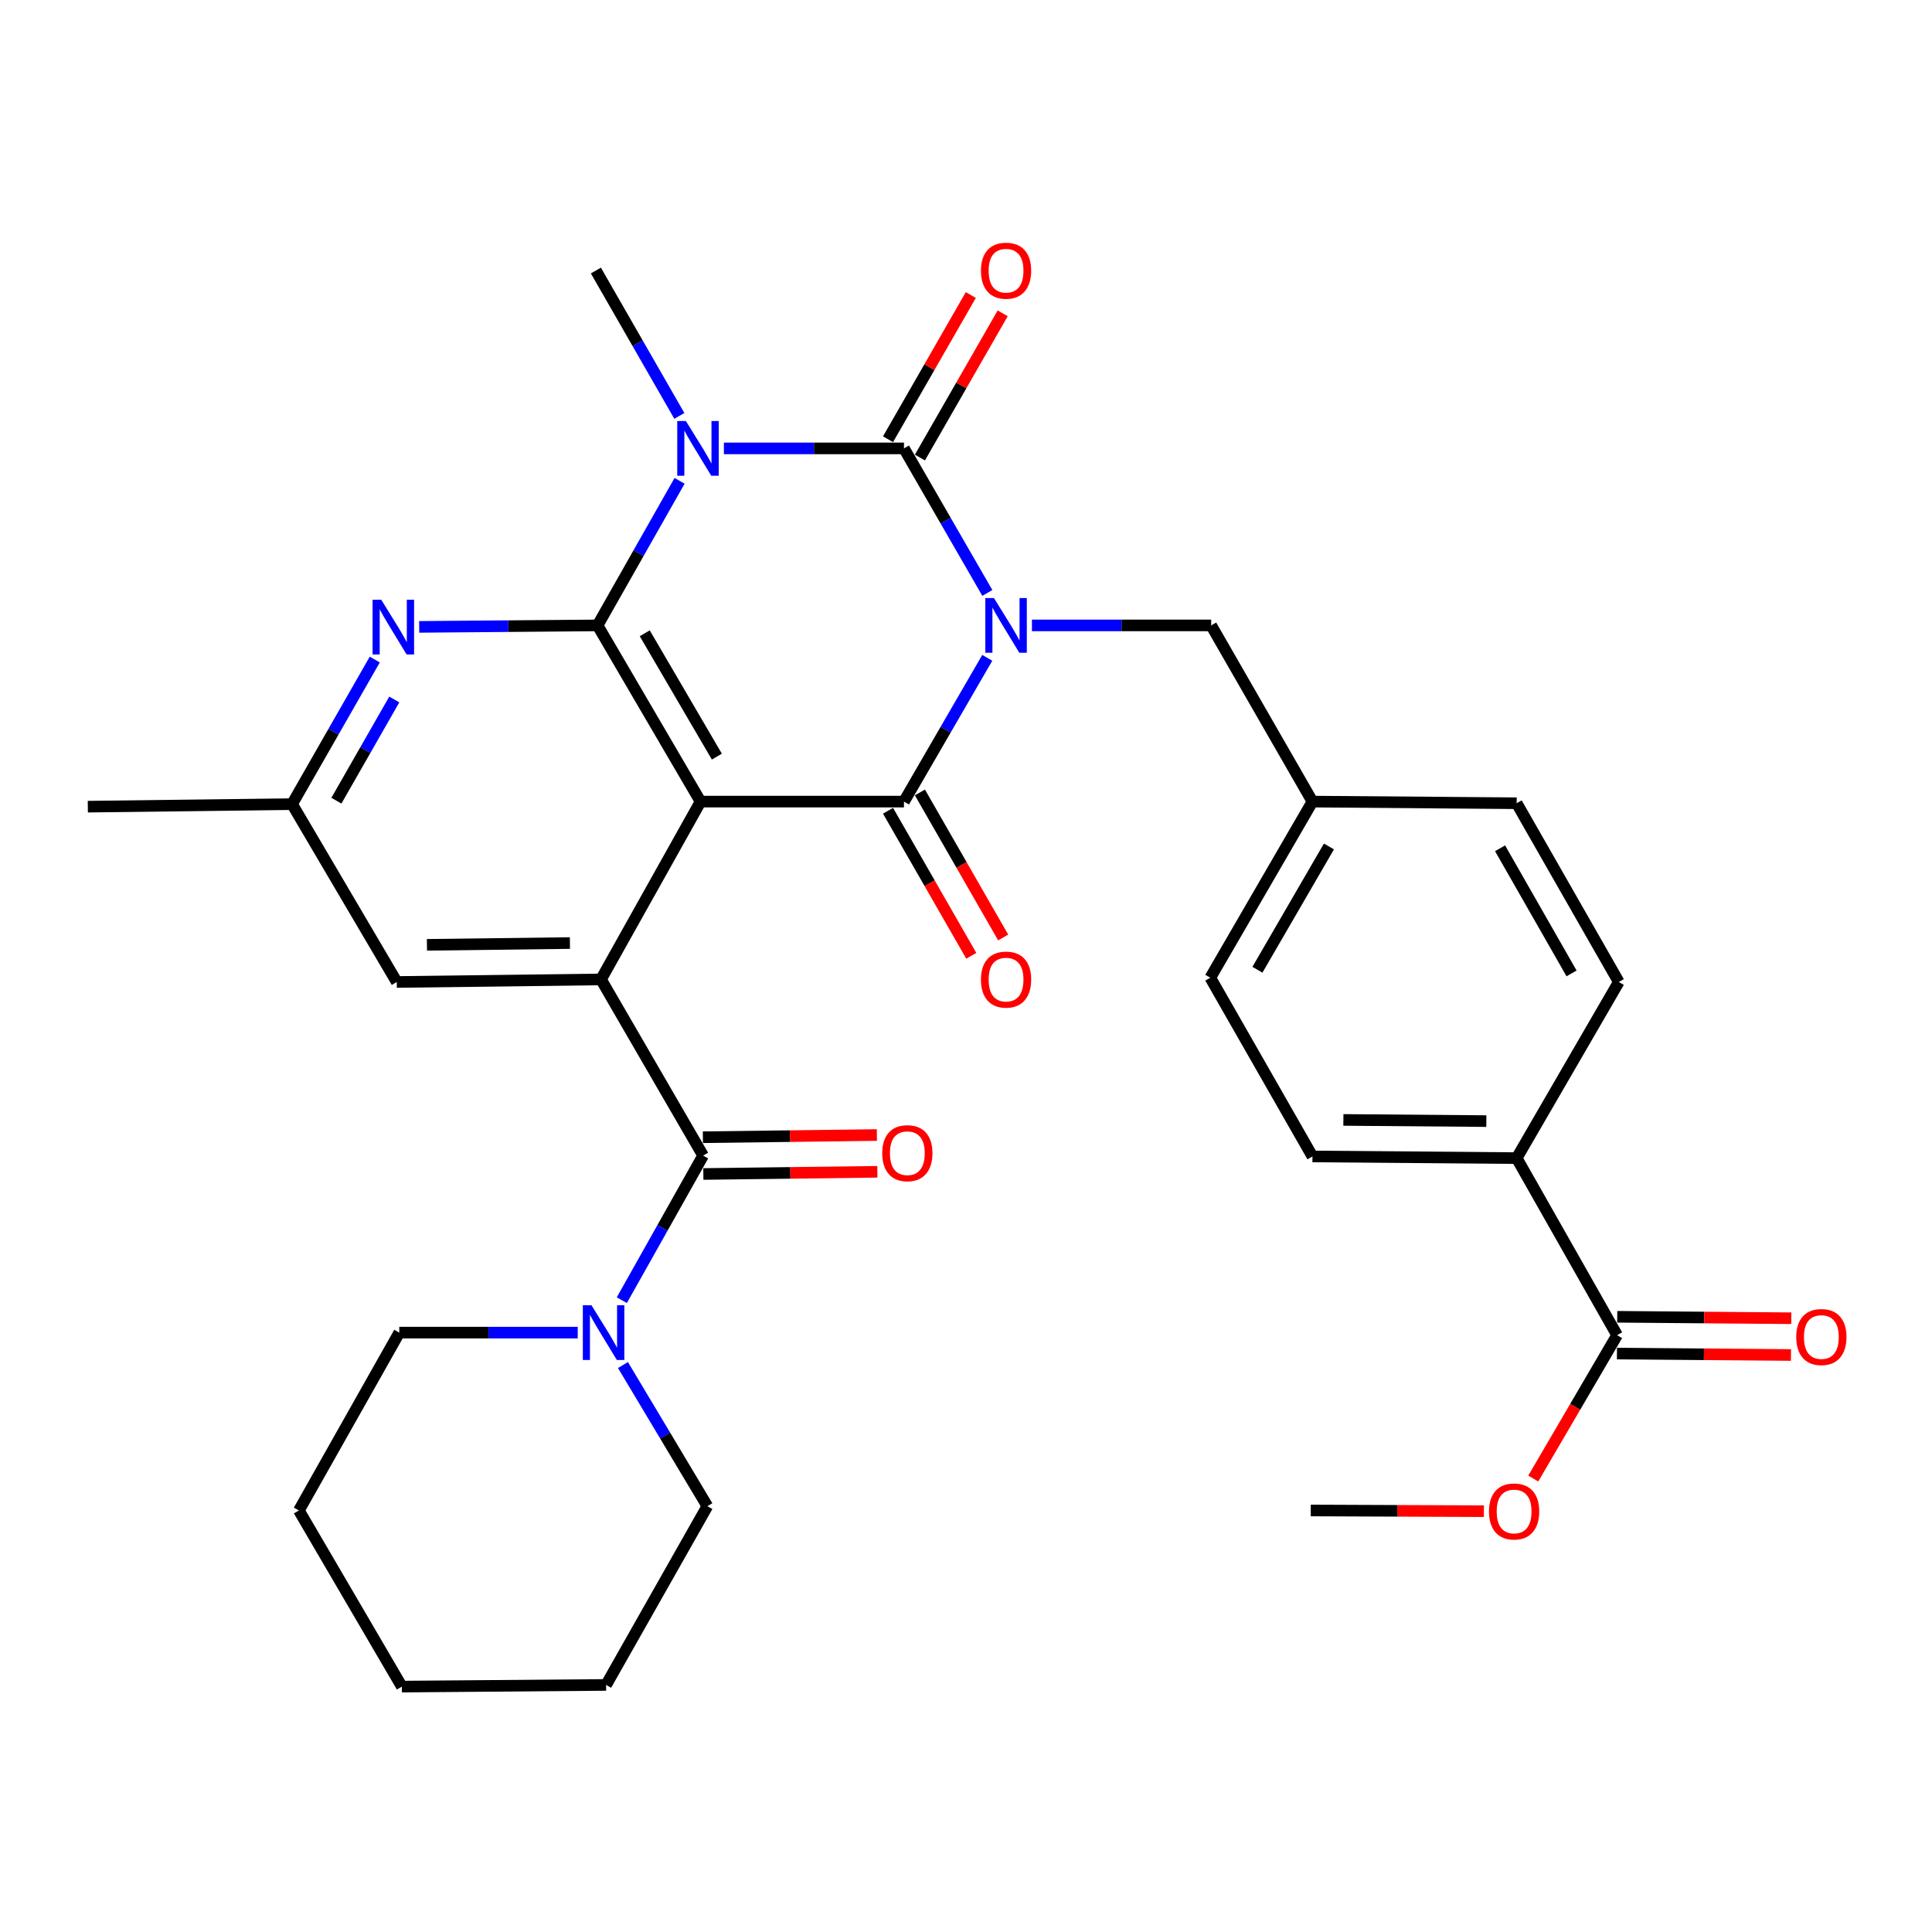 <?xml version='1.0' encoding='iso-8859-1'?>
<svg version='1.1' baseProfile='full'
              xmlns='http://www.w3.org/2000/svg'
                      xmlns:rdkit='http://www.rdkit.org/xml'
                      xmlns:xlink='http://www.w3.org/1999/xlink'
                  xml:space='preserve'
width='1000px' height='1000px' viewBox='0 0 1000 1000'>
<!-- END OF HEADER -->
<rect style='opacity:1.0;fill:#FFFFFF;stroke:none' width='1000' height='1000' x='0' y='0'> </rect>
<path class='bond-0' d='M 511.043,306.904 L 489.468,269.495' style='fill:none;fill-rule:evenodd;stroke:#0000FF;stroke-width:6px;stroke-linecap:butt;stroke-linejoin:miter;stroke-opacity:1' />
<path class='bond-0' d='M 489.468,269.495 L 467.893,232.086' style='fill:none;fill-rule:evenodd;stroke:#000000;stroke-width:6px;stroke-linecap:butt;stroke-linejoin:miter;stroke-opacity:1' />
<path class='bond-3' d='M 511.004,340.503 L 489.448,377.705' style='fill:none;fill-rule:evenodd;stroke:#0000FF;stroke-width:6px;stroke-linecap:butt;stroke-linejoin:miter;stroke-opacity:1' />
<path class='bond-3' d='M 489.448,377.705 L 467.893,414.907' style='fill:none;fill-rule:evenodd;stroke:#000000;stroke-width:6px;stroke-linecap:butt;stroke-linejoin:miter;stroke-opacity:1' />
<path class='bond-9' d='M 534.129,323.708 L 580.517,323.708' style='fill:none;fill-rule:evenodd;stroke:#0000FF;stroke-width:6px;stroke-linecap:butt;stroke-linejoin:miter;stroke-opacity:1' />
<path class='bond-9' d='M 580.517,323.708 L 626.905,323.708' style='fill:none;fill-rule:evenodd;stroke:#000000;stroke-width:6px;stroke-linecap:butt;stroke-linejoin:miter;stroke-opacity:1' />
<path class='bond-1' d='M 467.893,232.086 L 421.289,232.086' style='fill:none;fill-rule:evenodd;stroke:#000000;stroke-width:6px;stroke-linecap:butt;stroke-linejoin:miter;stroke-opacity:1' />
<path class='bond-1' d='M 421.289,232.086 L 374.684,232.086' style='fill:none;fill-rule:evenodd;stroke:#0000FF;stroke-width:6px;stroke-linecap:butt;stroke-linejoin:miter;stroke-opacity:1' />
<path class='bond-11' d='M 476.145,236.823 L 497.568,199.502' style='fill:none;fill-rule:evenodd;stroke:#000000;stroke-width:6px;stroke-linecap:butt;stroke-linejoin:miter;stroke-opacity:1' />
<path class='bond-11' d='M 497.568,199.502 L 518.991,162.181' style='fill:none;fill-rule:evenodd;stroke:#FF0000;stroke-width:6px;stroke-linecap:butt;stroke-linejoin:miter;stroke-opacity:1' />
<path class='bond-11' d='M 459.641,227.349 L 481.064,190.028' style='fill:none;fill-rule:evenodd;stroke:#000000;stroke-width:6px;stroke-linecap:butt;stroke-linejoin:miter;stroke-opacity:1' />
<path class='bond-11' d='M 481.064,190.028 L 502.487,152.707' style='fill:none;fill-rule:evenodd;stroke:#FF0000;stroke-width:6px;stroke-linecap:butt;stroke-linejoin:miter;stroke-opacity:1' />
<path class='bond-18' d='M 351.626,215.272 L 330.026,177.651' style='fill:none;fill-rule:evenodd;stroke:#0000FF;stroke-width:6px;stroke-linecap:butt;stroke-linejoin:miter;stroke-opacity:1' />
<path class='bond-18' d='M 330.026,177.651 L 308.427,140.03' style='fill:none;fill-rule:evenodd;stroke:#000000;stroke-width:6px;stroke-linecap:butt;stroke-linejoin:miter;stroke-opacity:1' />
<path class='bond-32' d='M 351.751,248.879 L 330.522,286.294' style='fill:none;fill-rule:evenodd;stroke:#0000FF;stroke-width:6px;stroke-linecap:butt;stroke-linejoin:miter;stroke-opacity:1' />
<path class='bond-32' d='M 330.522,286.294 L 309.294,323.708' style='fill:none;fill-rule:evenodd;stroke:#000000;stroke-width:6px;stroke-linecap:butt;stroke-linejoin:miter;stroke-opacity:1' />
<path class='bond-2' d='M 362.611,414.907 L 467.893,414.907' style='fill:none;fill-rule:evenodd;stroke:#000000;stroke-width:6px;stroke-linecap:butt;stroke-linejoin:miter;stroke-opacity:1' />
<path class='bond-4' d='M 362.611,414.907 L 309.294,323.708' style='fill:none;fill-rule:evenodd;stroke:#000000;stroke-width:6px;stroke-linecap:butt;stroke-linejoin:miter;stroke-opacity:1' />
<path class='bond-4' d='M 371.043,391.622 L 333.72,327.783' style='fill:none;fill-rule:evenodd;stroke:#000000;stroke-width:6px;stroke-linecap:butt;stroke-linejoin:miter;stroke-opacity:1' />
<path class='bond-5' d='M 362.611,414.907 L 311.08,506.952' style='fill:none;fill-rule:evenodd;stroke:#000000;stroke-width:6px;stroke-linecap:butt;stroke-linejoin:miter;stroke-opacity:1' />
<path class='bond-12' d='M 459.641,419.645 L 481.19,457.18' style='fill:none;fill-rule:evenodd;stroke:#000000;stroke-width:6px;stroke-linecap:butt;stroke-linejoin:miter;stroke-opacity:1' />
<path class='bond-12' d='M 481.19,457.18 L 502.738,494.716' style='fill:none;fill-rule:evenodd;stroke:#FF0000;stroke-width:6px;stroke-linecap:butt;stroke-linejoin:miter;stroke-opacity:1' />
<path class='bond-12' d='M 476.145,410.17 L 497.694,447.705' style='fill:none;fill-rule:evenodd;stroke:#000000;stroke-width:6px;stroke-linecap:butt;stroke-linejoin:miter;stroke-opacity:1' />
<path class='bond-12' d='M 497.694,447.705 L 519.243,485.241' style='fill:none;fill-rule:evenodd;stroke:#FF0000;stroke-width:6px;stroke-linecap:butt;stroke-linejoin:miter;stroke-opacity:1' />
<path class='bond-7' d='M 309.294,323.708 L 263.133,324.091' style='fill:none;fill-rule:evenodd;stroke:#000000;stroke-width:6px;stroke-linecap:butt;stroke-linejoin:miter;stroke-opacity:1' />
<path class='bond-7' d='M 263.133,324.091 L 216.972,324.474' style='fill:none;fill-rule:evenodd;stroke:#0000FF;stroke-width:6px;stroke-linecap:butt;stroke-linejoin:miter;stroke-opacity:1' />
<path class='bond-6' d='M 311.08,506.952 L 363.933,598.141' style='fill:none;fill-rule:evenodd;stroke:#000000;stroke-width:6px;stroke-linecap:butt;stroke-linejoin:miter;stroke-opacity:1' />
<path class='bond-13' d='M 311.08,506.952 L 205.365,508.274' style='fill:none;fill-rule:evenodd;stroke:#000000;stroke-width:6px;stroke-linecap:butt;stroke-linejoin:miter;stroke-opacity:1' />
<path class='bond-13' d='M 294.985,488.121 L 220.984,489.046' style='fill:none;fill-rule:evenodd;stroke:#000000;stroke-width:6px;stroke-linecap:butt;stroke-linejoin:miter;stroke-opacity:1' />
<path class='bond-8' d='M 363.933,598.141 L 342.893,635.558' style='fill:none;fill-rule:evenodd;stroke:#000000;stroke-width:6px;stroke-linecap:butt;stroke-linejoin:miter;stroke-opacity:1' />
<path class='bond-8' d='M 342.893,635.558 L 321.852,672.975' style='fill:none;fill-rule:evenodd;stroke:#0000FF;stroke-width:6px;stroke-linecap:butt;stroke-linejoin:miter;stroke-opacity:1' />
<path class='bond-16' d='M 364.053,607.655 L 409.084,607.088' style='fill:none;fill-rule:evenodd;stroke:#000000;stroke-width:6px;stroke-linecap:butt;stroke-linejoin:miter;stroke-opacity:1' />
<path class='bond-16' d='M 409.084,607.088 L 454.115,606.52' style='fill:none;fill-rule:evenodd;stroke:#FF0000;stroke-width:6px;stroke-linecap:butt;stroke-linejoin:miter;stroke-opacity:1' />
<path class='bond-16' d='M 363.813,588.626 L 408.844,588.059' style='fill:none;fill-rule:evenodd;stroke:#000000;stroke-width:6px;stroke-linecap:butt;stroke-linejoin:miter;stroke-opacity:1' />
<path class='bond-16' d='M 408.844,588.059 L 453.875,587.491' style='fill:none;fill-rule:evenodd;stroke:#FF0000;stroke-width:6px;stroke-linecap:butt;stroke-linejoin:miter;stroke-opacity:1' />
<path class='bond-34' d='M 193.98,341.384 L 172.58,378.796' style='fill:none;fill-rule:evenodd;stroke:#0000FF;stroke-width:6px;stroke-linecap:butt;stroke-linejoin:miter;stroke-opacity:1' />
<path class='bond-34' d='M 172.58,378.796 L 151.18,416.208' style='fill:none;fill-rule:evenodd;stroke:#000000;stroke-width:6px;stroke-linecap:butt;stroke-linejoin:miter;stroke-opacity:1' />
<path class='bond-34' d='M 204.079,362.057 L 189.099,388.245' style='fill:none;fill-rule:evenodd;stroke:#0000FF;stroke-width:6px;stroke-linecap:butt;stroke-linejoin:miter;stroke-opacity:1' />
<path class='bond-34' d='M 189.099,388.245 L 174.119,414.433' style='fill:none;fill-rule:evenodd;stroke:#000000;stroke-width:6px;stroke-linecap:butt;stroke-linejoin:miter;stroke-opacity:1' />
<path class='bond-25' d='M 299.029,689.763 L 252.847,689.763' style='fill:none;fill-rule:evenodd;stroke:#0000FF;stroke-width:6px;stroke-linecap:butt;stroke-linejoin:miter;stroke-opacity:1' />
<path class='bond-25' d='M 252.847,689.763 L 206.665,689.763' style='fill:none;fill-rule:evenodd;stroke:#000000;stroke-width:6px;stroke-linecap:butt;stroke-linejoin:miter;stroke-opacity:1' />
<path class='bond-26' d='M 322.445,706.54 L 344.288,743.069' style='fill:none;fill-rule:evenodd;stroke:#0000FF;stroke-width:6px;stroke-linecap:butt;stroke-linejoin:miter;stroke-opacity:1' />
<path class='bond-26' d='M 344.288,743.069 L 366.132,779.598' style='fill:none;fill-rule:evenodd;stroke:#000000;stroke-width:6px;stroke-linecap:butt;stroke-linejoin:miter;stroke-opacity:1' />
<path class='bond-21' d='M 626.905,323.708 L 679.324,414.907' style='fill:none;fill-rule:evenodd;stroke:#000000;stroke-width:6px;stroke-linecap:butt;stroke-linejoin:miter;stroke-opacity:1' />
<path class='bond-10' d='M 837.003,691.084 L 785.028,599.441' style='fill:none;fill-rule:evenodd;stroke:#000000;stroke-width:6px;stroke-linecap:butt;stroke-linejoin:miter;stroke-opacity:1' />
<path class='bond-17' d='M 836.924,700.599 L 881.966,700.973' style='fill:none;fill-rule:evenodd;stroke:#000000;stroke-width:6px;stroke-linecap:butt;stroke-linejoin:miter;stroke-opacity:1' />
<path class='bond-17' d='M 881.966,700.973 L 927.007,701.347' style='fill:none;fill-rule:evenodd;stroke:#FF0000;stroke-width:6px;stroke-linecap:butt;stroke-linejoin:miter;stroke-opacity:1' />
<path class='bond-17' d='M 837.082,681.569 L 882.124,681.943' style='fill:none;fill-rule:evenodd;stroke:#000000;stroke-width:6px;stroke-linecap:butt;stroke-linejoin:miter;stroke-opacity:1' />
<path class='bond-17' d='M 882.124,681.943 L 927.165,682.317' style='fill:none;fill-rule:evenodd;stroke:#FF0000;stroke-width:6px;stroke-linecap:butt;stroke-linejoin:miter;stroke-opacity:1' />
<path class='bond-22' d='M 837.003,691.084 L 815.308,728.188' style='fill:none;fill-rule:evenodd;stroke:#000000;stroke-width:6px;stroke-linecap:butt;stroke-linejoin:miter;stroke-opacity:1' />
<path class='bond-22' d='M 815.308,728.188 L 793.613,765.292' style='fill:none;fill-rule:evenodd;stroke:#FF0000;stroke-width:6px;stroke-linecap:butt;stroke-linejoin:miter;stroke-opacity:1' />
<path class='bond-14' d='M 205.365,508.274 L 151.18,416.208' style='fill:none;fill-rule:evenodd;stroke:#000000;stroke-width:6px;stroke-linecap:butt;stroke-linejoin:miter;stroke-opacity:1' />
<path class='bond-27' d='M 151.18,416.208 L 45.455,417.529' style='fill:none;fill-rule:evenodd;stroke:#000000;stroke-width:6px;stroke-linecap:butt;stroke-linejoin:miter;stroke-opacity:1' />
<path class='bond-15' d='M 785.028,599.441 L 679.324,598.574' style='fill:none;fill-rule:evenodd;stroke:#000000;stroke-width:6px;stroke-linecap:butt;stroke-linejoin:miter;stroke-opacity:1' />
<path class='bond-15' d='M 769.329,580.281 L 695.335,579.674' style='fill:none;fill-rule:evenodd;stroke:#000000;stroke-width:6px;stroke-linecap:butt;stroke-linejoin:miter;stroke-opacity:1' />
<path class='bond-33' d='M 785.028,599.441 L 837.891,508.274' style='fill:none;fill-rule:evenodd;stroke:#000000;stroke-width:6px;stroke-linecap:butt;stroke-linejoin:miter;stroke-opacity:1' />
<path class='bond-19' d='M 837.891,508.274 L 785.028,415.753' style='fill:none;fill-rule:evenodd;stroke:#000000;stroke-width:6px;stroke-linecap:butt;stroke-linejoin:miter;stroke-opacity:1' />
<path class='bond-19' d='M 813.438,503.837 L 776.434,439.072' style='fill:none;fill-rule:evenodd;stroke:#000000;stroke-width:6px;stroke-linecap:butt;stroke-linejoin:miter;stroke-opacity:1' />
<path class='bond-20' d='M 679.324,598.574 L 626.45,506.064' style='fill:none;fill-rule:evenodd;stroke:#000000;stroke-width:6px;stroke-linecap:butt;stroke-linejoin:miter;stroke-opacity:1' />
<path class='bond-23' d='M 679.324,414.907 L 785.028,415.753' style='fill:none;fill-rule:evenodd;stroke:#000000;stroke-width:6px;stroke-linecap:butt;stroke-linejoin:miter;stroke-opacity:1' />
<path class='bond-24' d='M 679.324,414.907 L 626.45,506.064' style='fill:none;fill-rule:evenodd;stroke:#000000;stroke-width:6px;stroke-linecap:butt;stroke-linejoin:miter;stroke-opacity:1' />
<path class='bond-24' d='M 687.855,438.129 L 650.843,501.939' style='fill:none;fill-rule:evenodd;stroke:#000000;stroke-width:6px;stroke-linecap:butt;stroke-linejoin:miter;stroke-opacity:1' />
<path class='bond-28' d='M 768.065,782.187 L 723.25,782.003' style='fill:none;fill-rule:evenodd;stroke:#FF0000;stroke-width:6px;stroke-linecap:butt;stroke-linejoin:miter;stroke-opacity:1' />
<path class='bond-28' d='M 723.25,782.003 L 678.436,781.818' style='fill:none;fill-rule:evenodd;stroke:#000000;stroke-width:6px;stroke-linecap:butt;stroke-linejoin:miter;stroke-opacity:1' />
<path class='bond-29' d='M 206.665,689.763 L 154.701,781.818' style='fill:none;fill-rule:evenodd;stroke:#000000;stroke-width:6px;stroke-linecap:butt;stroke-linejoin:miter;stroke-opacity:1' />
<path class='bond-30' d='M 366.132,779.598 L 313.713,872.119' style='fill:none;fill-rule:evenodd;stroke:#000000;stroke-width:6px;stroke-linecap:butt;stroke-linejoin:miter;stroke-opacity:1' />
<path class='bond-35' d='M 154.701,781.818 L 207.998,872.986' style='fill:none;fill-rule:evenodd;stroke:#000000;stroke-width:6px;stroke-linecap:butt;stroke-linejoin:miter;stroke-opacity:1' />
<path class='bond-31' d='M 313.713,872.119 L 207.998,872.986' style='fill:none;fill-rule:evenodd;stroke:#000000;stroke-width:6px;stroke-linecap:butt;stroke-linejoin:miter;stroke-opacity:1' />
<path  class='atom-0' d='M 514.475 309.548
L 523.755 324.548
Q 524.675 326.028, 526.155 328.708
Q 527.635 331.388, 527.715 331.548
L 527.715 309.548
L 531.475 309.548
L 531.475 337.868
L 527.595 337.868
L 517.635 321.468
Q 516.475 319.548, 515.235 317.348
Q 514.035 315.148, 513.675 314.468
L 513.675 337.868
L 509.995 337.868
L 509.995 309.548
L 514.475 309.548
' fill='#0000FF'/>
<path  class='atom-2' d='M 355.019 217.926
L 364.299 232.926
Q 365.219 234.406, 366.699 237.086
Q 368.179 239.766, 368.259 239.926
L 368.259 217.926
L 372.019 217.926
L 372.019 246.246
L 368.139 246.246
L 358.179 229.846
Q 357.019 227.926, 355.779 225.726
Q 354.579 223.526, 354.219 222.846
L 354.219 246.246
L 350.539 246.246
L 350.539 217.926
L 355.019 217.926
' fill='#0000FF'/>
<path  class='atom-8' d='M 197.329 310.425
L 206.609 325.425
Q 207.529 326.905, 209.009 329.585
Q 210.489 332.265, 210.569 332.425
L 210.569 310.425
L 214.329 310.425
L 214.329 338.745
L 210.449 338.745
L 200.489 322.345
Q 199.329 320.425, 198.089 318.225
Q 196.889 316.025, 196.529 315.345
L 196.529 338.745
L 192.849 338.745
L 192.849 310.425
L 197.329 310.425
' fill='#0000FF'/>
<path  class='atom-9' d='M 306.152 675.603
L 315.432 690.603
Q 316.352 692.083, 317.832 694.763
Q 319.312 697.443, 319.392 697.603
L 319.392 675.603
L 323.152 675.603
L 323.152 703.923
L 319.272 703.923
L 309.312 687.523
Q 308.152 685.603, 306.912 683.403
Q 305.712 681.203, 305.352 680.523
L 305.352 703.923
L 301.672 703.923
L 301.672 675.603
L 306.152 675.603
' fill='#0000FF'/>
<path  class='atom-12' d='M 507.735 140.11
Q 507.735 133.31, 511.095 129.51
Q 514.455 125.71, 520.735 125.71
Q 527.015 125.71, 530.375 129.51
Q 533.735 133.31, 533.735 140.11
Q 533.735 146.99, 530.335 150.91
Q 526.935 154.79, 520.735 154.79
Q 514.495 154.79, 511.095 150.91
Q 507.735 147.03, 507.735 140.11
M 520.735 151.59
Q 525.055 151.59, 527.375 148.71
Q 529.735 145.79, 529.735 140.11
Q 529.735 134.55, 527.375 131.75
Q 525.055 128.91, 520.735 128.91
Q 516.415 128.91, 514.055 131.71
Q 511.735 134.51, 511.735 140.11
Q 511.735 145.83, 514.055 148.71
Q 516.415 151.59, 520.735 151.59
' fill='#FF0000'/>
<path  class='atom-13' d='M 507.735 507.032
Q 507.735 500.232, 511.095 496.432
Q 514.455 492.632, 520.735 492.632
Q 527.015 492.632, 530.375 496.432
Q 533.735 500.232, 533.735 507.032
Q 533.735 513.912, 530.335 517.832
Q 526.935 521.712, 520.735 521.712
Q 514.495 521.712, 511.095 517.832
Q 507.735 513.952, 507.735 507.032
M 520.735 518.512
Q 525.055 518.512, 527.375 515.632
Q 529.735 512.712, 529.735 507.032
Q 529.735 501.472, 527.375 498.672
Q 525.055 495.832, 520.735 495.832
Q 516.415 495.832, 514.055 498.632
Q 511.735 501.432, 511.735 507.032
Q 511.735 512.752, 514.055 515.632
Q 516.415 518.512, 520.735 518.512
' fill='#FF0000'/>
<path  class='atom-17' d='M 456.637 596.889
Q 456.637 590.089, 459.997 586.289
Q 463.357 582.489, 469.637 582.489
Q 475.917 582.489, 479.277 586.289
Q 482.637 590.089, 482.637 596.889
Q 482.637 603.769, 479.237 607.689
Q 475.837 611.569, 469.637 611.569
Q 463.397 611.569, 459.997 607.689
Q 456.637 603.809, 456.637 596.889
M 469.637 608.369
Q 473.957 608.369, 476.277 605.489
Q 478.637 602.569, 478.637 596.889
Q 478.637 591.329, 476.277 588.529
Q 473.957 585.689, 469.637 585.689
Q 465.317 585.689, 462.957 588.489
Q 460.637 591.289, 460.637 596.889
Q 460.637 602.609, 462.957 605.489
Q 465.317 608.369, 469.637 608.369
' fill='#FF0000'/>
<path  class='atom-18' d='M 929.729 692.042
Q 929.729 685.242, 933.089 681.442
Q 936.449 677.642, 942.729 677.642
Q 949.009 677.642, 952.369 681.442
Q 955.729 685.242, 955.729 692.042
Q 955.729 698.922, 952.329 702.842
Q 948.929 706.722, 942.729 706.722
Q 936.489 706.722, 933.089 702.842
Q 929.729 698.962, 929.729 692.042
M 942.729 703.522
Q 947.049 703.522, 949.369 700.642
Q 951.729 697.722, 951.729 692.042
Q 951.729 686.482, 949.369 683.682
Q 947.049 680.842, 942.729 680.842
Q 938.409 680.842, 936.049 683.642
Q 933.729 686.442, 933.729 692.042
Q 933.729 697.762, 936.049 700.642
Q 938.409 703.522, 942.729 703.522
' fill='#FF0000'/>
<path  class='atom-23' d='M 770.696 782.332
Q 770.696 775.532, 774.056 771.732
Q 777.416 767.932, 783.696 767.932
Q 789.976 767.932, 793.336 771.732
Q 796.696 775.532, 796.696 782.332
Q 796.696 789.212, 793.296 793.132
Q 789.896 797.012, 783.696 797.012
Q 777.456 797.012, 774.056 793.132
Q 770.696 789.252, 770.696 782.332
M 783.696 793.812
Q 788.016 793.812, 790.336 790.932
Q 792.696 788.012, 792.696 782.332
Q 792.696 776.772, 790.336 773.972
Q 788.016 771.132, 783.696 771.132
Q 779.376 771.132, 777.016 773.932
Q 774.696 776.732, 774.696 782.332
Q 774.696 788.052, 777.016 790.932
Q 779.376 793.812, 783.696 793.812
' fill='#FF0000'/>
</svg>
